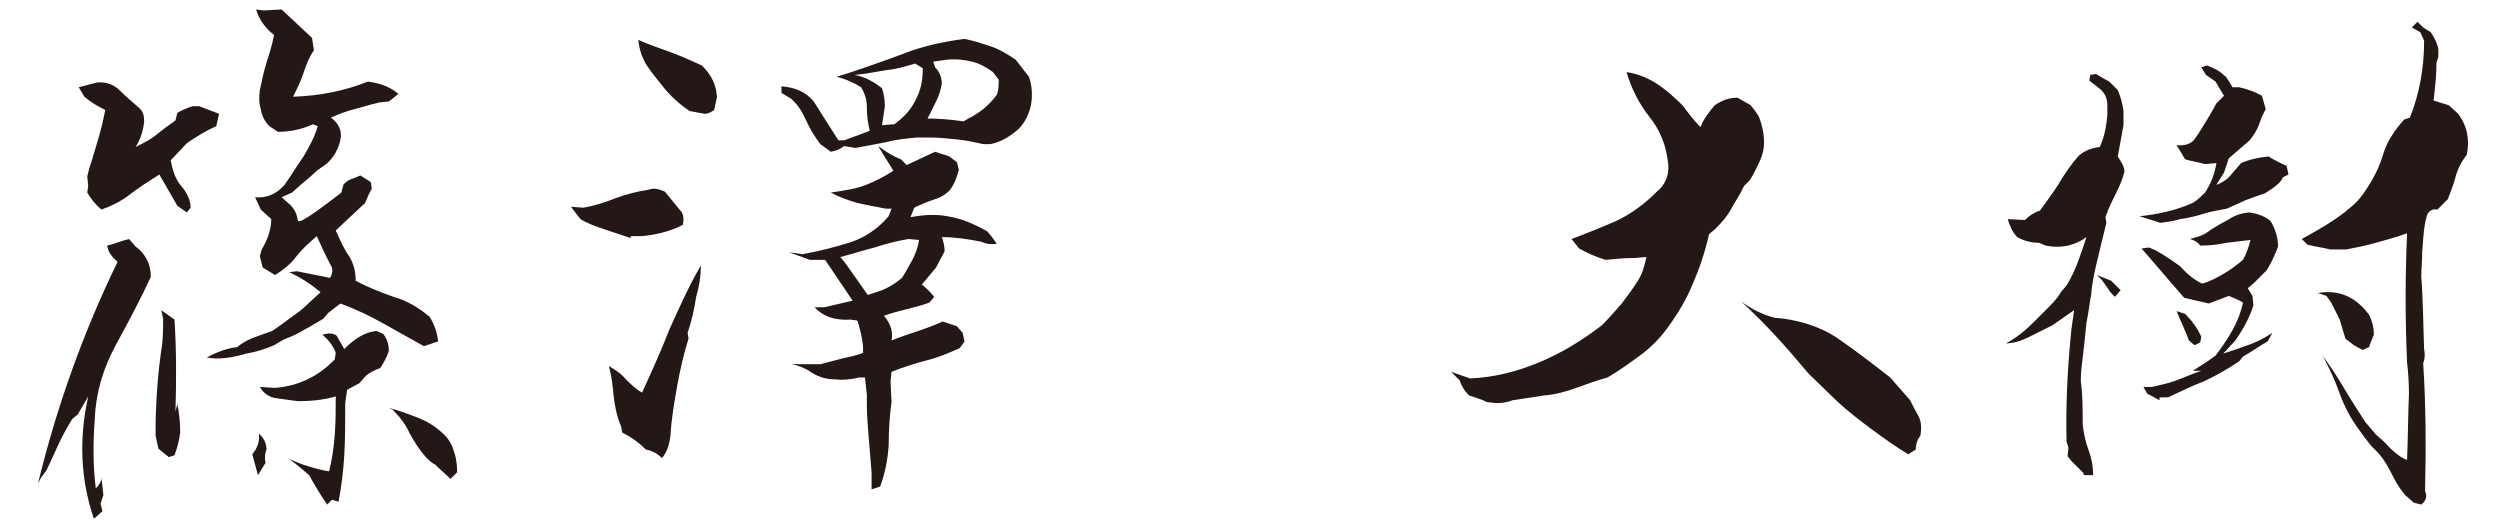 <?xml version="1.0" encoding="utf-8"?>
<!-- Generator: Adobe Illustrator 26.2.1, SVG Export Plug-In . SVG Version: 6.00 Build 0)  -->
<svg version="1.1" id="レイヤー_1" xmlns="http://www.w3.org/2000/svg" xmlns:xlink="http://www.w3.org/1999/xlink" x="0px"
	 y="0px" viewBox="0 0 263.6 55.4" style="enable-background:new 0 0 263.6 55.4;" xml:space="preserve">
<style type="text/css">
	.st0{fill:#231815;}
</style>
<g>
	<path class="st0" d="M9.9,54.7c-1.4-4.1-1.6-8.4-0.6-12.9l-1.1,1.9l-0.6,0.5c-0.6,1-1.1,1.9-1.5,2.8c-0.4,0.9-0.8,1.7-1.2,2.6
		l-0.6,0.8L4,51c1-4.1,2.2-8.1,3.6-12c1.4-3.9,3-7.7,4.8-11.4c-0.6-0.5-1-1-1.1-1.7c0.8-0.2,1.5-0.5,2.3-0.7l0.7,0.8
		c1.1,0.8,1.6,1.9,1.6,3.2c-1.1,2.4-2.4,4.8-3.7,7.2c-1.3,2.4-2.1,5-2.2,7.7c-0.2,2.5-0.2,5,0.1,7.4c0.4-0.4,0.6-0.8,0.6-1.1
		l0.2,1.8l-0.3,0.9l0.2,0.8L9.9,54.7z M19.7,22.4l-1-0.7l-1.9-3.3c-1.1,0.7-2.2,1.4-3.1,2.1s-1.9,1.2-3,1.6
		c-0.6-0.5-1.1-1.1-1.5-1.8l0.1-0.7l-0.1-1l0.2-0.8c0.4-1.2,0.7-2.3,1-3.3c0.3-1,0.5-1.9,0.7-2.9c-0.8-0.4-1.5-0.8-2.2-1.4l-0.6-1
		l1.9-0.5c1-0.1,1.8,0.2,2.5,0.9c0.6,0.6,1.3,1.2,2,1.8c0.4,0.4,0.5,0.8,0.5,1.4c-0.1,1-0.4,1.9-0.9,2.7c0.8-0.4,1.6-0.8,2.2-1.3
		c0.6-0.5,1.3-1,2-1.5l0.2-0.8c0.5-0.3,1-0.5,1.6-0.7H21l2.1,0.8l-0.3,1.3c-1.1,0.5-2.1,1.1-3.1,1.8L18,16.9c0.2,1.1,0.5,2,1.1,2.7
		c0.6,0.7,1,1.5,1,2.3L19.7,22.4z M17.8,48.2l-1.1-0.9c-0.1-0.5-0.2-0.9-0.3-1.4c0-3.2,0.2-6.4,0.7-9.6c0.1-1,0.1-1.9,0.1-2.7
		L17,32.7l1.4,1c0.2,3.2,0.2,6.4,0.1,9.7l0.2-0.8c0.2,1,0.3,2,0.3,3c-0.1,0.8-0.3,1.6-0.6,2.4L17.8,48.2z M22.7,37.8l-0.9-0.1
		c1.1-0.6,2.2-1,3.2-1.1c0.5-0.4,1-0.7,1.5-0.9c0.5-0.2,1.3-0.5,2.2-0.8l1-0.7l0.8-0.6c0.7-0.5,1.3-0.9,1.8-1.4
		c0.5-0.5,1-0.9,1.5-1.4c-1.1-0.9-2.2-1.6-3.3-2.1l0.8-0.1l3.5,0.7c0.2-0.3,0.3-0.7,0.2-1.1c-0.6-1.1-1.1-2.2-1.6-3.3
		c-0.8,0.7-1.6,1.4-2.2,2.2c-0.6,0.8-1.4,1.4-2.2,1.9l-1.3-0.8L27.4,27l0.2-0.7c0.6-1,1-2.1,1-3.2l-1.1-1l-0.6-1.3
		c1.2,0.1,2.2-0.3,3.1-1.3c0.7-1,1.3-2,2-3c0.6-1,1.2-2.1,1.5-3.2L33,13.1c-1.1,0.5-2.3,0.8-3.7,0.8l-0.9-0.6
		c-0.5-0.5-0.8-1.1-0.9-1.8c-0.2-0.6-0.2-1.3-0.1-2c0.2-1,0.4-1.9,0.7-2.9c0.3-0.9,0.6-1.9,0.8-2.9c-1-0.8-1.6-1.7-1.9-2.7l0.8,0.1
		L29.7,1c0.5,0.5,1.1,1,1.6,1.5c0.5,0.5,1.1,1,1.6,1.5l0.2,1.3C32.6,6,32.3,6.8,32,7.7c-0.3,0.9-0.7,1.7-1.1,2.5
		c2.8-0.1,5.4-0.6,7.9-1.6c1.4,0.2,2.4,0.6,3.2,1.3c-0.4,0.3-0.7,0.6-1,0.8l-1,0.1c-0.9,0.2-1.8,0.5-2.6,0.7
		c-0.8,0.2-1.6,0.5-2.5,0.9c0.8,0.6,1.2,1.4,1,2.3c-0.2,1-0.7,1.9-1.5,2.6l-1,0.7c-0.5,0.5-1.1,1-1.6,1.4l-1,0.9l-1.1,0.5l0.9,0.8
		c0.5,0.5,0.7,1,0.8,1.6c0,0.5,1.5-0.5,4.6-2.9l0.2-0.8c0.3-0.4,0.7-0.6,1.1-0.7l0.7-0.3l1.1,0.7l0.1,0.7c-0.3,0.5-0.5,1-0.7,1.5
		l-3.1,2.9c0.5,1.1,0.9,2,1.4,2.7c0.5,0.8,0.7,1.6,0.7,2.6c1.3,0.7,2.6,1.2,4,1.7c1.4,0.4,2.6,1.1,3.8,2.1c0.5,0.8,0.8,1.7,0.9,2.6
		l-1.5,0.5c-1.4-0.8-2.9-1.6-4.3-2.4c-1.4-0.8-2.9-1.5-4.5-2.1l-1.3,1l-0.5,0.6c-0.7,0.4-1.3,0.8-1.9,1.1c-0.8,0.5-1.5,0.8-2.3,1.1
		l-1,0.6c-0.9,0.4-1.9,0.7-3,0.9C24.9,37.6,23.9,37.8,22.7,37.8z M27.2,50.1l-0.6-2.2c0.5-0.6,0.8-1.3,0.7-2.2
		c0.5,0.5,0.8,1,0.8,1.7c-0.2,0.5-0.2,0.9-0.1,1.4L27.2,50.1z M34.5,53.2c-0.7-1-1.3-2-1.9-3.1c-0.7-0.6-1.4-1.2-2.1-1.7
		c0.7,0.3,1.4,0.6,2.1,0.8c0.7,0.2,1.4,0.4,2.1,0.5c0.3-1.2,0.5-2.5,0.6-3.9c0.1-1.4,0.1-2.7,0.1-4c-1.4,0.4-2.7,0.5-4,0.5
		c-0.7-0.1-1.4-0.2-2.2-0.3c-0.8-0.1-1.4-0.5-1.8-1.2l1.6,0.1c1.2-0.1,2.4-0.4,3.4-0.9c1.1-0.5,2-1.2,2.9-2.1l0.1-0.7
		c-0.3-0.8-0.8-1.4-1.4-1.9c0.6-0.2,1.1-0.2,1.5,0.1l0.8,1.4c1.1-1.1,2.2-1.8,3.4-1.9l0.7,0.3c0.4,0.5,0.6,1.1,0.6,1.8
		c-0.2,0.6-0.5,1.2-0.9,1.8c-0.5,0.2-1,0.4-1.5,0.8l-0.7,0.8l-1.3,0.7l-0.2,1.4c0,2,0,3.8-0.1,5.5c-0.1,1.7-0.3,3.3-0.6,4.9L35,52.7
		L34.5,53.2z M47.5,50.5c-0.5-0.5-1.1-1-1.6-1.5c-0.4-0.2-0.7-0.5-1-0.8c-0.7-0.8-1.2-1.6-1.7-2.5c-0.4-0.9-1-1.7-1.8-2.5L41,43
		c1.1,0.3,2.2,0.7,3.2,1.1c1,0.4,1.9,1,2.7,1.8c0.5,0.5,0.8,1.1,1,1.8c0.2,0.6,0.3,1.3,0.3,2.1L47.5,50.5z"/>
	<path class="st0" d="M66.5,25.1c-0.9-0.3-1.8-0.6-2.7-0.9c-0.9-0.3-1.8-0.6-2.6-1.1l-1-1.3l1.3,0.1c1.2-0.2,2.4-0.6,3.4-1
		c1.1-0.4,2.2-0.7,3.5-0.9c0.5-0.2,1-0.1,1.7,0.2l1.8,2.2c0.2,0.4,0.2,0.8,0.1,1.3l-0.6,0.3c-1.2,0.5-2.5,0.8-3.8,0.9H66.5z
		 M69.8,48.3c-0.5-0.5-1.1-0.8-1.7-0.9c-0.8-0.8-1.7-1.4-2.5-1.8L65.5,45c-0.5-1.2-0.7-2.3-0.8-3.3c-0.1-1-0.2-2-0.5-3.1
		c0.7,0.4,1.3,0.8,1.8,1.4c0.5,0.5,1,1,1.7,1.4c1-2.2,2-4.4,2.9-6.7c1-2.2,2-4.5,3.3-6.7c0,1.2-0.2,2.3-0.5,3.3
		c-0.2,1.4-0.5,2.6-0.9,3.8l0.1,0.6c-0.5,1.6-0.9,3.3-1.2,5c-0.3,1.7-0.6,3.4-0.7,5.2C70.6,46.7,70.4,47.6,69.8,48.3z M74.3,12
		c-0.6-0.1-1.1-0.2-1.6-0.3c-0.9-0.6-1.7-1.3-2.5-2.2c-0.7-0.9-1.4-1.7-2-2.6c-0.5-0.8-0.8-1.7-0.9-2.7c1.1,0.5,2.3,0.9,3.4,1.3
		c1.1,0.4,2.2,0.9,3.3,1.4c0.8,0.8,1.3,1.6,1.5,2.6l0.1,0.7c-0.1,0.5-0.2,0.9-0.3,1.4C75,11.8,74.7,12,74.3,12z M87.6,16l-1.1-0.8
		c-0.6-0.8-1.1-1.6-1.5-2.5c-0.4-0.9-0.9-1.7-1.6-2.3l-1-0.6V9.1c1.4,0.1,2.6,0.6,3.4,1.6l2.6,4.1H89l2.7-1
		c-0.2-0.9-0.3-1.7-0.3-2.5c0-0.8-0.2-1.4-0.6-2.1c-0.8-0.5-1.7-0.9-2.6-1.1c2.3-0.7,4.5-1.5,6.7-2.3c2.2-0.9,4.5-1.4,6.8-1.7
		c1,0.2,1.9,0.5,2.8,0.8c0.9,0.3,1.7,0.8,2.6,1.4l1.4,1.8c0.3,0.9,0.4,1.9,0.2,3c-0.2,0.9-0.6,1.8-1.3,2.5c-0.9,0.8-1.9,1.4-3,1.6
		h-0.7c-0.9-0.2-1.8-0.4-2.8-0.5c-1-0.1-1.9-0.2-2.8-0.2h-1.4c-1.1,0.1-2.2,0.2-3.3,0.5c-1.1,0.2-2.1,0.4-3.2,0.6L89,15.4
		C88.6,15.7,88.2,15.9,87.6,16z M91.9,51.6v-1.8c-0.1-1.2-0.2-2.4-0.3-3.6c-0.1-1.2-0.2-2.4-0.2-3.7v-0.9l-0.2-1.8h-0.6
		c-0.8,0.2-1.7,0.3-2.5,0.2c-0.9,0-1.7-0.2-2.5-0.7c-0.7-0.5-1.5-0.8-2.2-0.9h2.4h0.7c0.8-0.2,1.5-0.4,2.3-0.6
		c0.8-0.2,1.5-0.3,2.2-0.6v-0.7c-0.1-0.9-0.3-1.8-0.6-2.7l-0.7-0.1c-1.6,0.1-2.9-0.3-3.8-1.3h1l3-0.7L87,27.4h-1.6l-2.2-0.8l1.4,0.2
		c1.7-0.3,3.3-0.7,4.9-1.2c1.6-0.5,3-1.4,4.2-2.8L94,22h-0.6c-1.1-0.2-2.1-0.4-3-0.6c-1-0.3-1.9-0.6-2.8-1.1
		c1.4-0.2,2.7-0.4,3.7-0.8c1-0.4,2-0.9,2.9-1.5l-1-1.6l-0.6-1c0.8,0.6,1.6,1.1,2.4,1.4l0.6,0.6l3-1.4c0.5,0.2,1,0.3,1.5,0.5l0.8,0.6
		l0.2,0.8c-0.2,0.8-0.5,1.6-1,2.2c-0.5,0.5-1.1,0.8-1.8,1c-0.6,0.2-1.3,0.5-1.9,0.8L96,22.9c1.1-0.2,2.1-0.3,3.2-0.2
		c0.9,0.1,1.8,0.3,2.6,0.6c0.8,0.3,1.6,0.7,2.3,1.1l0.5,0.6l0.5,0.7c-0.7,0.1-1.2,0-1.6-0.2c-1.4-0.3-2.9-0.5-4.2-0.5
		c0.2,0.5,0.3,1,0.3,1.5l-0.9,1.7L97.2,30c0.5,0.4,0.9,0.8,1.3,1.3L98,31.9c-0.8,0.3-1.6,0.5-2.4,0.7c-0.8,0.2-1.6,0.4-2.4,0.7
		c0.7,0.8,1,1.7,0.8,2.6c1-0.4,1.9-0.7,2.8-1c0.9-0.3,1.7-0.6,2.6-1l1.5,0.5l0.6,0.7l0.2,0.9l-0.5,0.7c-1.1,0.5-2.3,1-3.5,1.3
		c-1.2,0.3-2.4,0.7-3.7,1.2l-0.1,1l0.1,2.2c-0.2,1.5-0.3,3-0.3,4.6c-0.1,1.5-0.4,3-0.9,4.3L91.9,51.6z M93,30.6
		c0.7-0.3,1.4-0.7,2.1-1.3c0.4-0.6,0.7-1.2,1.1-1.9c0.3-0.6,0.6-1.3,0.7-2.1l-1.1-0.1c-1.2,0.2-2.4,0.5-3.6,0.9
		c-1.2,0.3-2.4,0.7-3.6,1l0.5,0.6l2.4,3.4L93,30.6z M94.3,13.1c1.1-0.8,1.9-1.7,2.4-2.9c0.4-0.8,0.6-1.8,0.6-3l-0.8-0.5
		c-1,0.3-2,0.6-3.1,0.7c-1.1,0.2-2.2,0.4-3.3,0.5c1.1,0.2,2,0.7,2.9,1.4c0.2,0.6,0.3,1.3,0.3,1.9L93,13.2L94.3,13.1z M102.1,12.5
		c1.2-0.6,2.2-1.4,3-2.5c0.2-0.5,0.2-1,0.2-1.6l-0.6-0.8c-0.7-0.5-1.4-0.9-2.2-1.1c-0.8-0.2-1.7-0.3-2.7-0.2l-1.4,0.2l0.2,0.6
		c0.5,0.5,0.7,1.1,0.7,1.7c-0.1,0.7-0.3,1.3-0.6,1.9c-0.3,0.6-0.6,1.2-0.9,1.8c1.2,0,2.5,0.1,3.8,0.3L102.1,12.5z"/>
	<path class="st0" d="M157.7,42.5l-0.9-0.1c-0.6-0.3-1.3-0.5-1.9-0.7c-0.5-0.5-0.8-1-1-1.6l-0.9-0.9l2,0.7c2.5-0.1,4.9-0.7,7.3-1.7
		c2.4-1,4.5-2.3,6.6-3.9c0.7-0.7,1.4-1.5,2.1-2.3c0.6-0.8,1.2-1.6,1.7-2.4c0.5-0.8,0.7-1.6,0.9-2.5l-1.2,0.1c-1.1,0-2.1,0.1-3.1,0.2
		c-1-0.3-1.9-0.7-2.8-1.2l-0.8-1c1.6-0.6,3.1-1.2,4.7-1.9c1.5-0.7,2.9-1.7,4.2-3c1-0.8,1.4-1.8,1.3-3c-0.2-1.9-0.8-3.5-2-5
		c-1.1-1.4-1.9-3-2.4-4.7c1.3,0.2,2.4,0.7,3.3,1.3c0.9,0.6,1.8,1.4,2.6,2.2c0.6,0.8,1.2,1.6,1.9,2.3c0.3-0.8,0.9-1.6,1.5-2.3
		c0.7-0.5,1.5-0.8,2.4-0.8l1.4,0.8c0.4,0.5,0.7,0.9,0.9,1.3c0.3,0.8,0.5,1.7,0.5,2.6c0,0.8-0.2,1.5-0.5,2.1c-0.3,0.6-0.6,1.3-1,1.9
		l-0.6,0.6c-0.4,0.8-0.8,1.5-1.3,2.3c-0.4,0.8-1,1.5-1.7,2.2l-0.7,0.6c-0.4,1.8-1,3.6-1.7,5.2c-0.7,1.7-1.6,3.2-2.7,4.7
		c-0.8,1.1-1.8,2.1-2.9,2.9c-1.1,0.8-2.2,1.6-3.4,2.3c-1.1,0.3-2.2,0.7-3.3,1.1c-1.1,0.4-2.2,0.7-3.4,0.8l-3.3,0.5
		C158.7,42.5,158.2,42.5,157.7,42.5z M201.2,47.9c-1.3-0.8-2.6-1.7-3.8-2.6c-1.2-0.9-2.4-1.8-3.6-2.9l-3.1-3
		c-1.1-1.3-2.2-2.6-3.4-3.9c-1.2-1.3-2.4-2.5-3.7-3.7c1.1,0.8,2.3,1.4,3.5,1.7c2.5,0.2,4.8,0.9,6.7,2.2c1.9,1.3,3.7,2.7,5.5,4.1
		l2.1,2.4c0.3,0.6,0.6,1.2,0.9,1.7c0.3,0.6,0.3,1.2,0.2,2c-0.3,0.4-0.5,0.9-0.5,1.5L201.2,47.9z"/>
	<path class="st0" d="M219.7,49.9l-1.3-1.3l-0.4-0.5l0.1-0.9l-0.2-0.6c-0.1-3.9,0.1-7.8,0.5-11.8c0.1-0.8,0.2-1.4,0.3-2.1l-2.3,1.6
		c-0.8,0.4-1.6,0.8-2.4,1.2c-0.8,0.4-1.6,0.7-2.5,0.7c1-0.5,2-1.3,2.9-2.2c0.5-0.5,1-1,1.5-1.5c0.5-0.5,1-1,1.4-1.7l0.6-0.7
		c0.5-0.8,0.9-1.7,1.2-2.5c0.3-0.8,0.6-1.7,0.9-2.6c-1.1,0.8-2.3,1.1-3.6,1l-0.7-0.1l-0.7-0.3c-0.8,0-1.6-0.2-2.3-0.6
		c-0.5-0.5-0.8-1.2-1-1.9l1.8,0.1c0.5-0.5,1-0.8,1.6-1c0.7-1,1.4-1.9,1.9-2.7c0.7-1.2,1.4-2.2,2.2-3.1c0.6-0.5,1.3-0.8,2.2-0.9
		c0.5-1.1,0.7-2.2,0.8-3.4v-1c0-0.8-0.3-1.4-1-1.9l-0.9-0.7l0.1-0.6l0.6-0.1c0.5,0.3,1,0.6,1.4,0.8l0.9,0.9c0.3,0.7,0.5,1.4,0.6,2.2
		v1.5c-0.2,1.1-0.4,2.2-0.6,3.3c0.4,0.6,0.7,1.1,0.7,1.6c-0.2,0.8-0.5,1.5-0.9,2.3c-0.4,0.8-0.8,1.6-1.1,2.5l0.1,0.6
		c-0.3,1.2-0.6,2.4-0.9,3.7c-0.3,1.2-0.6,2.5-0.7,3.8c-0.2,1.1-0.3,2.1-0.5,3l-0.1,1c-0.1,1-0.2,1.9-0.3,2.7
		c-0.1,0.8-0.2,1.6-0.2,2.5c0.2,1.4,0.2,2.9,0.2,4.5c0.1,1,0.3,1.9,0.6,2.7c0.3,0.8,0.5,1.7,0.5,2.7H219.7z M223,31.3l-0.5-0.5
		c-0.3-0.5-0.6-0.9-0.9-1.3l-0.5-0.5l1.5,0.6l1,1L223,31.3z M227.8,23.5l-2.2-0.7c1.9-0.2,3.8-0.6,5.6-1.4c0.5-0.3,0.9-0.7,1.3-1.1
		c0.6-0.9,1-1.9,1.2-3.1l-1.2,0.1c-0.7-0.2-1.4-0.3-2.1-0.5l-0.9-1.5c0.8,0.1,1.4-0.1,1.8-0.5l0.5-0.7c0.7-1.1,1.3-2.1,1.9-3.2
		l0.8-0.8l-0.9-1.5l-1-0.7l-0.5-0.8l0.6-0.2c0.5,0.2,1,0.4,1.4,0.7l0.6,0.5c0.3,0.4,0.5,0.8,0.7,1.1h0.7c0.9,0.2,1.7,0.5,2.4,0.9
		l0.4,1.4l-0.4,0.8l-0.3,0.8c-0.2,0.6-0.6,1.2-1,1.7l-2.2,1.9l-0.5,1.5c-0.3,0.5-0.6,0.9-0.8,1.3c0.5-0.2,1-0.5,1.3-0.8l1.3-1.5
		c0.9-0.4,1.9-0.6,2.9-0.7c0.6,0.4,1.3,0.7,1.9,1l0.2,0.9l-0.6,0.3c-0.2,0.5-0.6,0.8-1,1.1l-0.9,0.6c-0.7,0.2-1.4,0.5-2,0.7
		c-0.7,0.3-1.3,0.6-2,0.9c-1,0.2-1.7,0.3-2.3,0.5c-1,0.3-1.8,0.5-2.6,0.6C228.9,23.4,228.3,23.4,227.8,23.5z M227.7,42.2l-1.3-0.7
		l-0.4-0.7h0.9c0.9-0.2,1.8-0.4,2.6-0.7c0.8-0.3,1.7-0.7,2.6-1h-0.9c0.8-0.5,1.6-1,2.4-1.6c0.7-0.9,1.3-1.8,1.8-2.7
		c0.5-0.9,0.9-1.9,1.1-2.9c-0.5-0.3-1-0.5-1.5-0.7l-2.1,0.8c-0.9-0.2-1.7-0.4-2.6-0.6c-1.5-1.7-3-3.5-4.5-5.2l0.8-0.1l0.7,0.3
		c0.9,0.5,1.8,1.1,2.6,1.7c0.8,0.9,1.6,1.5,2.3,1.8c0.8-0.2,1.5-0.6,2.2-1c0.7-0.4,1.4-0.9,2.1-1.5c0.4-0.7,0.6-1.4,0.8-2.1
		l-2.5,0.3c-1,0.2-1.9,0.3-2.8,0.3c-0.3-0.4-0.7-0.6-1.1-0.7c0.8-0.2,1.5-0.4,2.1-0.9c0.6-0.4,1.3-0.8,1.9-1.1
		c0.7-0.5,1.4-0.7,2.2-0.8c0.9,0.1,1.7,0.4,2.3,0.9c0.5,0.8,0.8,1.8,0.8,2.7c-0.3,0.8-0.7,1.7-1.2,2.5l-1.3,1.3l-0.7,0.6l0.5,0.8
		l0.1,1c-0.2,0.7-0.5,1.3-0.8,1.9c-0.3,0.6-0.7,1.2-1.1,1.8l-1.3,1.4l-0.9,0.3c1.1-0.4,2.2-0.7,3.2-1.1c1-0.3,2-0.8,2.9-1.4
		l-0.5,0.9c-0.9,0.5-1.7,1.1-2.6,1.6l-0.4,0.5c-1.2,0.8-2.4,1.5-3.7,2.1c-1.3,0.5-2.5,1.1-3.8,1.7H227.7z M231.4,36.4l-0.6-0.5
		c-0.4-1.1-0.9-2.1-1.3-3.1l0.9,0.3c0.7,0.7,1.3,1.5,1.7,2.4l-0.1,0.6L231.4,36.4z M255.3,53.2l-0.8-0.2l-0.9-0.8
		c-0.6-0.7-1-1.4-1.4-2.2c-0.4-0.8-0.8-1.5-1.4-2.2l-0.7-0.7c-0.6-0.7-1-1.3-1.3-1.7c-0.9-1.2-1.6-2.5-2.1-3.9
		c-0.5-1.4-1.1-2.7-1.8-4c0.8,1.1,1.6,2.3,2.3,3.5c0.7,1.2,1.5,2.4,2.2,3.5l1.1,1.3l0.9,0.8c0.8,0.9,1.6,1.6,2.4,1.9
		c0.1-2.3,0.1-4.6,0.2-7c0-1.3-0.1-2.4-0.2-3.3c-0.2-4.5-0.2-9,0-13.6c-1.1,0.4-2.2,0.7-3.3,1c-1,0.3-2.1,0.5-3.1,0.7h-1.7
		c-0.8-0.2-1.6-0.3-2.4-0.5l-0.6-0.6c0.9-0.5,1.8-1,2.6-1.5c0.8-0.5,1.7-1.1,2.5-1.8c0.5-0.4,1-0.9,1.4-1.5c1-1.4,1.7-2.8,2.1-4.2
		c0.4-1.3,1.2-2.5,2.2-3.6l0.6-0.2c1-2.5,1.5-5.2,1.5-8.1l-0.4-0.9l-0.9-0.5l0.6-0.6l0.6,0.6l0.8,0.5c0.4,0.6,0.7,1.2,0.8,1.8V6
		l-0.2,0.6c0,1.1-0.1,2.2-0.2,3.1l-0.1,0.9l1.6,0.5l1,0.9c1,1.4,1.2,2.8,0.9,4.3c-0.6,0.8-1,1.6-1.2,2.4c-0.2,0.8-0.5,1.5-0.8,2.3
		l-1.1,1.1c-0.5-0.1-0.9,0.1-1.1,0.6l-0.2,0.8c-0.2,1.1-0.2,2.1-0.3,3c0,0.9-0.1,1.8-0.1,2.7c0.2,2.5,0.2,5.1,0.3,7.6
		c0.1,0.5,0.1,1-0.1,1.5c0.3,4.5,0.3,9,0.2,13.5C256,52.4,255.7,52.9,255.3,53.2z M249.1,36.9l-0.9-0.5l-0.9-0.7
		c-0.2-0.7-0.4-1.3-0.6-2c-0.3-0.6-0.6-1.2-0.9-1.8l-0.5-0.7l-0.9-0.3c2.2-0.4,4,0.4,5.4,2.3c0.3,0.6,0.5,1.3,0.5,2.1
		c-0.2,0.5-0.4,0.9-0.5,1.3L249.1,36.9z"/>
</g>
</svg>

